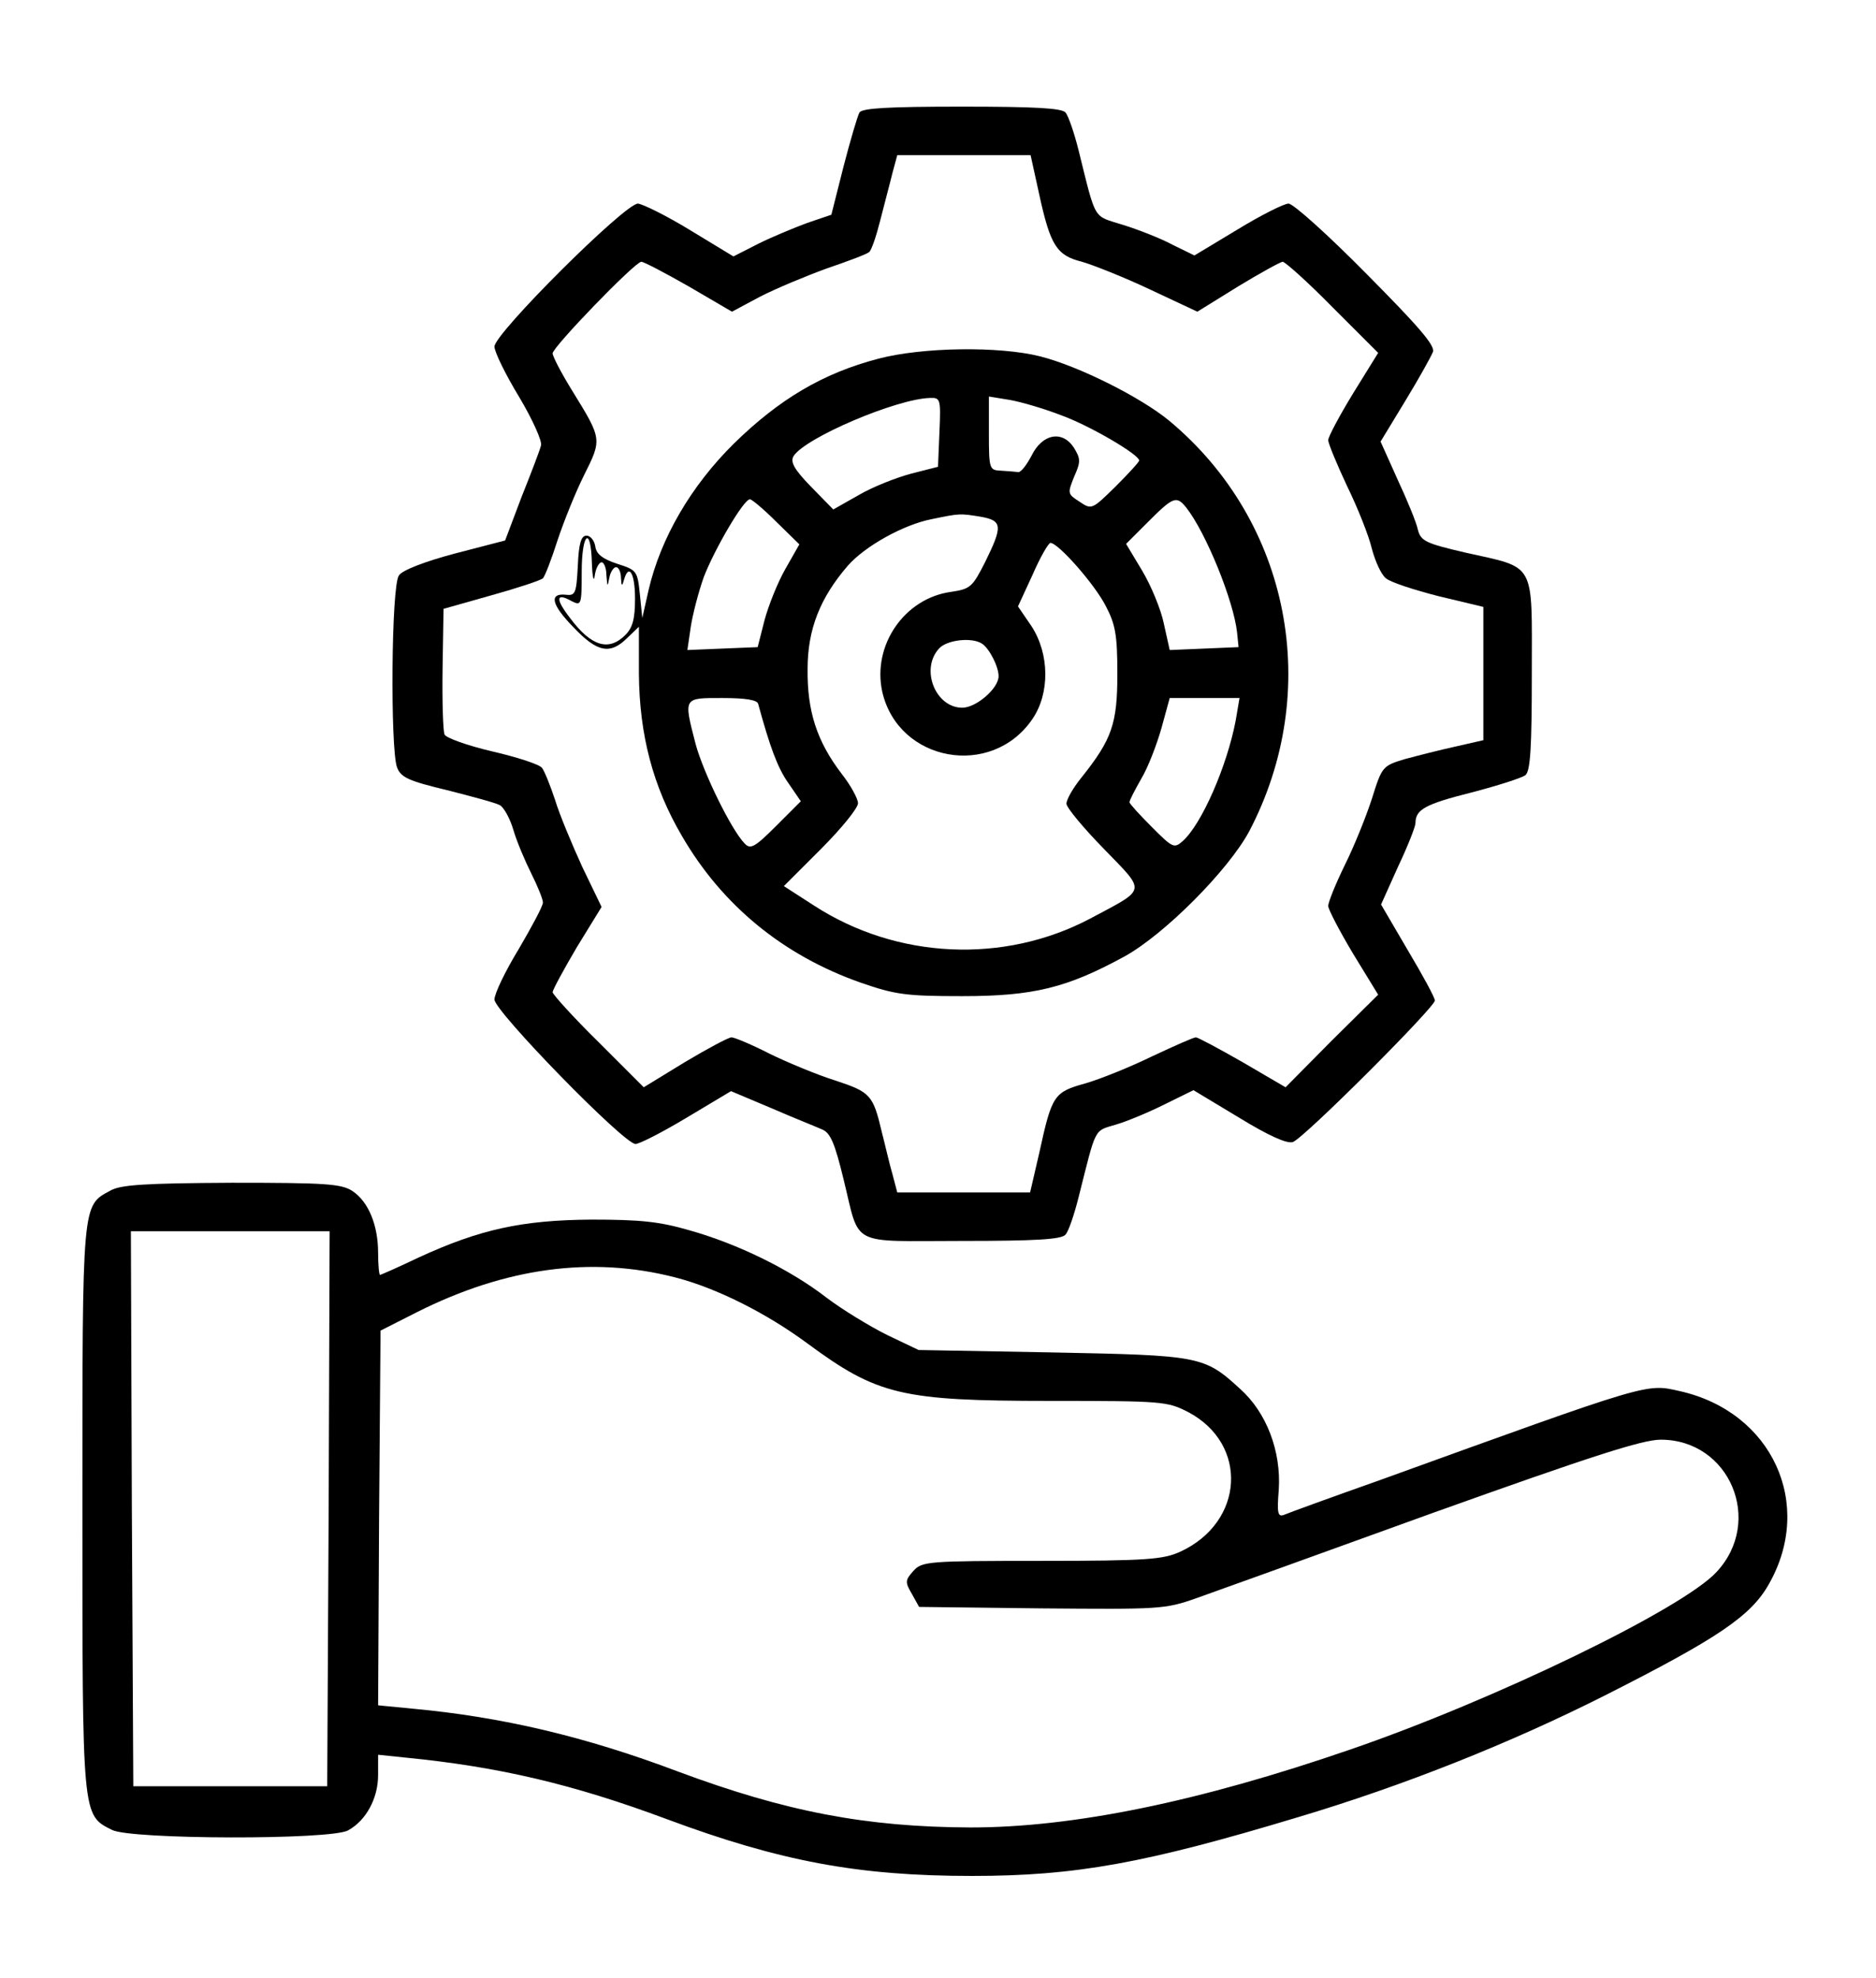 <?xml version="1.0" standalone="no"?>
<!DOCTYPE svg PUBLIC "-//W3C//DTD SVG 20010904//EN"
 "http://www.w3.org/TR/2001/REC-SVG-20010904/DTD/svg10.dtd">
<svg version="1.0" xmlns="http://www.w3.org/2000/svg"
 width="387pt" height="408pt" viewBox="0 0 387 408"
 preserveAspectRatio="xMidYMid meet">

<g transform="translate(0,408) scale(0.1,-0.1)"
fill="#000000" stroke="none">
<path d="M1773 3848 c-4 -7 -19 -58 -33 -112 l-25 -99 -50 -17 c-27 -10 -73
-29 -101 -43 l-51 -26 -89 54 c-49 30 -98 54 -108 55 -27 0 -296 -268 -296
-295 0 -11 23 -58 51 -104 28 -47 48 -92 45 -100 -2 -9 -20 -56 -40 -106 l-34
-90 -104 -27 c-60 -16 -108 -34 -115 -45 -16 -20 -18 -358 -4 -396 8 -21 24
-28 103 -47 51 -13 100 -26 109 -31 8 -4 21 -27 28 -51 7 -24 24 -64 37 -90
13 -26 24 -53 24 -60 0 -7 -23 -50 -50 -96 -28 -46 -50 -92 -50 -104 0 -24
267 -298 291 -298 8 0 55 24 105 54 l92 55 83 -35 c46 -20 94 -39 105 -44 17
-7 26 -28 44 -102 35 -142 9 -128 244 -128 151 0 206 3 214 13 6 6 18 41 27
77 37 147 31 136 77 150 24 7 69 26 101 42 l59 29 93 -56 c62 -38 100 -55 112
-51 22 7 293 278 293 292 0 6 -25 52 -56 104 l-55 94 35 78 c20 42 36 83 36
90 0 28 20 39 115 63 54 14 104 30 112 36 10 9 13 56 13 210 0 233 10 216
-137 249 -82 19 -92 24 -98 47 -3 15 -22 61 -42 104 l-35 78 51 84 c28 46 53
91 57 101 5 13 -30 53 -137 161 -79 80 -151 145 -161 145 -9 0 -57 -24 -106
-54 l-88 -53 -45 22 c-24 13 -70 31 -102 41 -63 20 -55 5 -92 154 -9 36 -21
71 -27 78 -8 9 -63 12 -214 12 -151 0 -205 -3 -211 -12z m371 -170 c23 -105
36 -125 88 -138 24 -7 87 -32 140 -57 l98 -46 84 52 c46 28 88 51 92 51 5 0
52 -42 103 -94 l94 -94 -52 -84 c-28 -46 -51 -89 -51 -96 0 -7 18 -50 39 -95
22 -45 45 -103 51 -129 7 -26 19 -53 29 -61 9 -8 58 -24 109 -37 l92 -22 0
-138 0 -137 -57 -13 c-32 -7 -79 -19 -105 -26 -46 -14 -47 -15 -68 -82 -12
-37 -37 -99 -56 -137 -19 -39 -34 -76 -34 -84 0 -7 23 -51 51 -98 l52 -85 -96
-95 -95 -96 -89 52 c-49 28 -92 51 -96 51 -5 0 -45 -18 -90 -39 -45 -22 -107
-47 -138 -56 -65 -18 -69 -24 -95 -143 l-19 -82 -137 0 -137 0 -10 38 c-6 20
-15 60 -22 87 -18 76 -23 82 -96 106 -38 12 -98 37 -135 55 -37 19 -73 34 -79
34 -6 0 -49 -23 -96 -51 l-85 -52 -94 94 c-52 51 -94 98 -94 102 0 5 23 47 50
93 l51 83 -40 83 c-21 46 -47 108 -56 138 -10 30 -22 60 -27 66 -5 7 -51 22
-103 34 -51 12 -96 28 -98 35 -3 7 -5 68 -4 136 l2 123 99 28 c54 15 102 31
106 35 4 4 18 40 30 78 13 39 37 99 55 135 37 74 37 74 -24 173 -23 37 -41 72
-41 78 0 13 170 189 183 189 5 0 49 -23 98 -51 l89 -52 58 31 c31 16 93 42
137 58 44 15 84 30 88 34 5 4 15 34 23 66 8 32 20 76 25 97 l10 37 137 0 138
0 18 -82z"/>
<path d="M1812 3340 c-115 -30 -205 -84 -298 -175 -89 -88 -151 -195 -176
-302 l-13 -58 -5 49 c-5 48 -6 50 -47 63 -30 10 -43 20 -45 36 -2 12 -10 22
-18 22 -11 0 -16 -15 -18 -62 -3 -57 -5 -62 -24 -60 -36 4 -31 -20 15 -67 49
-52 76 -57 111 -22 l24 23 0 -97 c1 -126 29 -233 89 -335 83 -143 209 -246
368 -302 72 -25 94 -28 210 -28 147 0 216 17 335 82 83 46 214 178 257 258
152 290 85 639 -165 847 -58 48 -187 113 -267 133 -84 21 -242 19 -333 -5z
m126 -151 l-3 -72 -55 -14 c-30 -8 -79 -27 -108 -44 l-53 -30 -46 47 c-35 36
-43 51 -36 63 24 38 212 118 281 120 22 1 23 -2 20 -70z m252 34 c60 -22 160
-81 160 -93 0 -3 -22 -27 -49 -54 -48 -47 -49 -48 -74 -31 -25 16 -25 17 -11
52 14 31 13 37 -1 60 -24 36 -65 28 -87 -17 -10 -19 -22 -35 -28 -34 -5 1 -21
2 -35 3 -24 1 -25 3 -25 77 l0 76 43 -7 c23 -4 71 -18 107 -32z m-589 -219
l48 -47 -29 -51 c-16 -28 -35 -76 -43 -106 l-14 -55 -73 -3 -72 -3 7 48 c4 26
16 72 27 103 22 57 82 160 95 160 4 0 29 -21 54 -46z m846 29 c41 -52 98 -193
105 -258 l3 -30 -71 -3 -71 -3 -12 54 c-6 30 -27 80 -45 110 l-33 55 46 46
c51 51 58 54 78 29z m-424 -19 c45 -8 46 -19 9 -94 -26 -51 -30 -55 -70 -61
-96 -13 -163 -110 -142 -206 33 -145 226 -180 310 -56 36 53 35 134 -2 191
l-28 41 30 65 c16 37 33 66 37 66 16 0 91 -85 114 -130 20 -38 24 -60 24 -140
0 -103 -11 -135 -74 -214 -17 -21 -31 -45 -31 -54 0 -8 35 -50 77 -93 88 -91
90 -81 -28 -144 -178 -94 -399 -84 -570 27 l-62 40 76 76 c43 43 77 85 77 95
0 9 -15 37 -34 61 -51 67 -71 129 -70 216 0 82 26 147 83 213 36 41 116 85
173 96 58 12 58 12 101 5z m-802 -96 c1 -29 4 -41 6 -25 2 15 9 27 14 27 5 0
10 -12 10 -27 2 -24 2 -25 6 -5 2 12 9 22 14 22 5 0 10 -10 10 -22 1 -17 2
-19 6 -5 10 36 23 15 23 -38 0 -42 -5 -60 -20 -75 -34 -34 -70 -24 -114 35
-31 40 -29 53 3 35 20 -10 21 -9 21 60 0 81 19 97 21 18z m805 -166 c15 -10
34 -47 34 -67 0 -25 -46 -65 -75 -65 -55 0 -87 79 -48 122 16 18 68 24 89 10z
m-462 -124 c24 -88 40 -132 62 -163 l26 -38 -51 -51 c-44 -44 -53 -49 -65 -36
-28 29 -85 146 -101 205 -25 97 -26 95 55 95 48 0 72 -4 74 -12z m985 -35
c-18 -94 -70 -213 -109 -248 -18 -16 -21 -14 -64 29 -25 25 -46 48 -46 51 0 4
11 25 24 48 14 23 32 70 42 105 l17 62 72 0 72 0 -8 -47z"/>
<path d="M228 1624 c-59 -32 -58 -19 -58 -654 0 -640 -1 -634 61 -665 38 -20
452 -21 487 -1 37 20 62 66 62 114 l0 42 58 -6 c192 -19 345 -55 538 -127 234
-87 395 -117 629 -117 214 0 357 26 672 121 218 65 439 153 635 252 231 117
300 163 337 229 94 165 7 355 -183 398 -71 16 -57 20 -621 -184 -99 -35 -187
-67 -196 -71 -13 -5 -15 3 -11 52 5 79 -25 159 -80 208 -74 68 -83 69 -388 75
l-275 5 -65 31 c-36 18 -92 52 -125 77 -75 58 -183 111 -283 139 -62 18 -101
22 -202 22 -143 -1 -230 -20 -356 -78 -42 -20 -78 -36 -80 -36 -2 0 -4 20 -4
45 0 58 -20 106 -53 128 -23 15 -56 17 -249 17 -178 -1 -229 -4 -250 -16z
m450 -656 l-3 -573 -200 0 -200 0 -3 573 -2 572 205 0 205 0 -2 -572z m714
477 c86 -22 189 -74 273 -136 145 -107 194 -119 501 -119 233 0 242 -1 285
-23 125 -66 116 -227 -16 -288 -35 -16 -68 -19 -286 -19 -236 0 -247 -1 -265
-21 -17 -19 -17 -23 -3 -47 l15 -27 252 -3 c244 -2 255 -2 320 21 37 13 256
92 488 176 327 117 432 151 470 151 142 0 213 -168 115 -273 -70 -76 -458
-264 -755 -366 -313 -108 -572 -161 -784 -161 -215 1 -380 32 -605 116 -191
72 -362 112 -545 129 l-72 7 2 387 3 386 75 38 c183 92 360 116 532 72z"/>
</g>
</svg>
